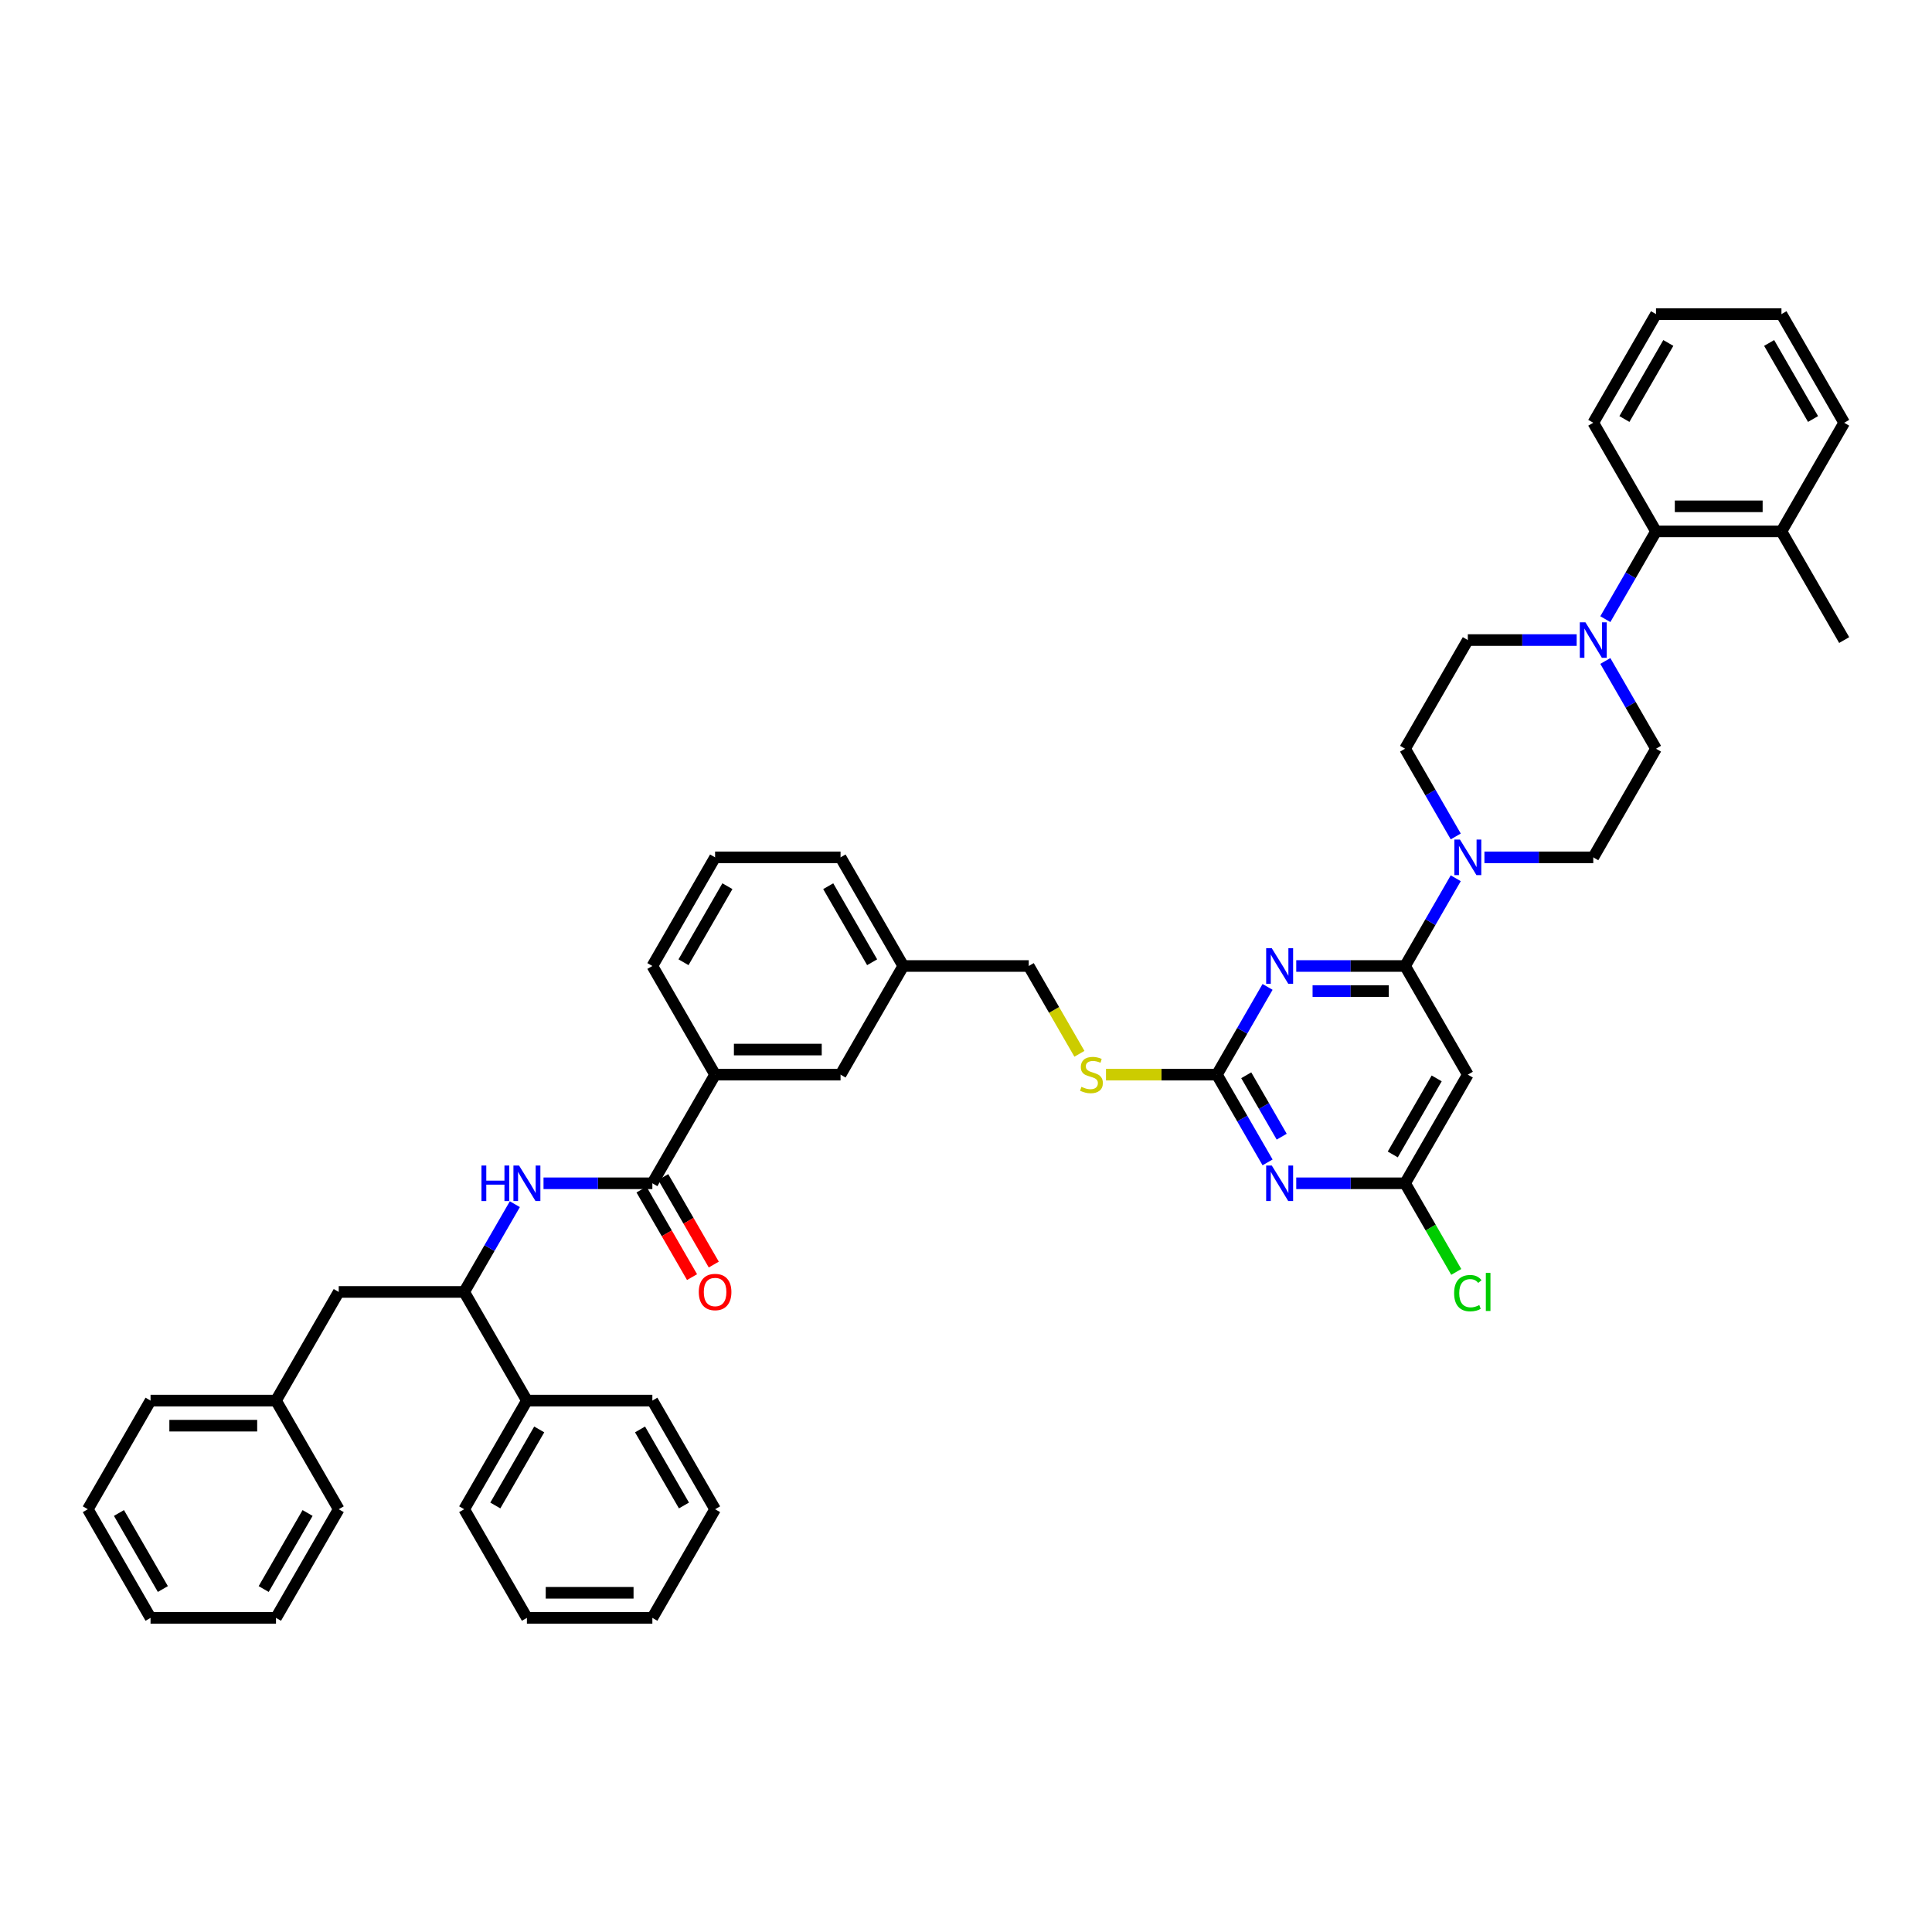 <?xml version='1.0' encoding='iso-8859-1'?>
<svg version='1.1' baseProfile='full'
              xmlns='http://www.w3.org/2000/svg'
                      xmlns:rdkit='http://www.rdkit.org/xml'
                      xmlns:xlink='http://www.w3.org/1999/xlink'
                  xml:space='preserve'
width='1000px' height='1000px' viewBox='0 0 1000 1000'>
<!-- END OF HEADER -->
<rect style='opacity:1.0;fill:#FFFFFF;stroke:none' width='1000' height='1000' x='0' y='0'> </rect>
<path class='bond-0' d='M 332.039,615.718 L 345.12,638.374' style='fill:none;fill-rule:evenodd;stroke:#000000;stroke-width:6px;stroke-linecap:butt;stroke-linejoin:miter;stroke-opacity:1' />
<path class='bond-0' d='M 345.12,638.374 L 358.2,661.031' style='fill:none;fill-rule:evenodd;stroke:#FF0000;stroke-width:6px;stroke-linecap:butt;stroke-linejoin:miter;stroke-opacity:1' />
<path class='bond-0' d='M 343.286,609.224 L 356.367,631.881' style='fill:none;fill-rule:evenodd;stroke:#000000;stroke-width:6px;stroke-linecap:butt;stroke-linejoin:miter;stroke-opacity:1' />
<path class='bond-0' d='M 356.367,631.881 L 369.448,654.537' style='fill:none;fill-rule:evenodd;stroke:#FF0000;stroke-width:6px;stroke-linecap:butt;stroke-linejoin:miter;stroke-opacity:1' />
<path class='bond-1' d='M 337.662,612.471 L 309.494,612.471' style='fill:none;fill-rule:evenodd;stroke:#000000;stroke-width:6px;stroke-linecap:butt;stroke-linejoin:miter;stroke-opacity:1' />
<path class='bond-1' d='M 309.494,612.471 L 281.325,612.471' style='fill:none;fill-rule:evenodd;stroke:#0000FF;stroke-width:6px;stroke-linecap:butt;stroke-linejoin:miter;stroke-opacity:1' />
<path class='bond-2' d='M 337.662,612.471 L 370.13,556.235' style='fill:none;fill-rule:evenodd;stroke:#000000;stroke-width:6px;stroke-linecap:butt;stroke-linejoin:miter;stroke-opacity:1' />
<path class='bond-3' d='M 240.26,668.706 L 253.371,645.998' style='fill:none;fill-rule:evenodd;stroke:#000000;stroke-width:6px;stroke-linecap:butt;stroke-linejoin:miter;stroke-opacity:1' />
<path class='bond-3' d='M 253.371,645.998 L 266.481,623.289' style='fill:none;fill-rule:evenodd;stroke:#0000FF;stroke-width:6px;stroke-linecap:butt;stroke-linejoin:miter;stroke-opacity:1' />
<path class='bond-4' d='M 240.26,668.706 L 175.325,668.706' style='fill:none;fill-rule:evenodd;stroke:#000000;stroke-width:6px;stroke-linecap:butt;stroke-linejoin:miter;stroke-opacity:1' />
<path class='bond-5' d='M 240.26,668.706 L 272.727,724.942' style='fill:none;fill-rule:evenodd;stroke:#000000;stroke-width:6px;stroke-linecap:butt;stroke-linejoin:miter;stroke-opacity:1' />
<path class='bond-6' d='M 175.325,668.706 L 142.857,724.942' style='fill:none;fill-rule:evenodd;stroke:#000000;stroke-width:6px;stroke-linecap:butt;stroke-linejoin:miter;stroke-opacity:1' />
<path class='bond-7' d='M 830.921,320.476 L 844.032,297.767' style='fill:none;fill-rule:evenodd;stroke:#0000FF;stroke-width:6px;stroke-linecap:butt;stroke-linejoin:miter;stroke-opacity:1' />
<path class='bond-7' d='M 844.032,297.767 L 857.143,275.058' style='fill:none;fill-rule:evenodd;stroke:#000000;stroke-width:6px;stroke-linecap:butt;stroke-linejoin:miter;stroke-opacity:1' />
<path class='bond-8' d='M 816.078,331.294 L 787.909,331.294' style='fill:none;fill-rule:evenodd;stroke:#0000FF;stroke-width:6px;stroke-linecap:butt;stroke-linejoin:miter;stroke-opacity:1' />
<path class='bond-8' d='M 787.909,331.294 L 759.74,331.294' style='fill:none;fill-rule:evenodd;stroke:#000000;stroke-width:6px;stroke-linecap:butt;stroke-linejoin:miter;stroke-opacity:1' />
<path class='bond-9' d='M 830.921,342.112 L 844.032,364.821' style='fill:none;fill-rule:evenodd;stroke:#0000FF;stroke-width:6px;stroke-linecap:butt;stroke-linejoin:miter;stroke-opacity:1' />
<path class='bond-9' d='M 844.032,364.821 L 857.143,387.529' style='fill:none;fill-rule:evenodd;stroke:#000000;stroke-width:6px;stroke-linecap:butt;stroke-linejoin:miter;stroke-opacity:1' />
<path class='bond-10' d='M 759.74,556.235 L 727.273,612.471' style='fill:none;fill-rule:evenodd;stroke:#000000;stroke-width:6px;stroke-linecap:butt;stroke-linejoin:miter;stroke-opacity:1' />
<path class='bond-10' d='M 743.623,558.177 L 720.896,597.542' style='fill:none;fill-rule:evenodd;stroke:#000000;stroke-width:6px;stroke-linecap:butt;stroke-linejoin:miter;stroke-opacity:1' />
<path class='bond-11' d='M 759.74,556.235 L 727.273,500' style='fill:none;fill-rule:evenodd;stroke:#000000;stroke-width:6px;stroke-linecap:butt;stroke-linejoin:miter;stroke-opacity:1' />
<path class='bond-12' d='M 727.273,612.471 L 699.104,612.471' style='fill:none;fill-rule:evenodd;stroke:#000000;stroke-width:6px;stroke-linecap:butt;stroke-linejoin:miter;stroke-opacity:1' />
<path class='bond-12' d='M 699.104,612.471 L 670.935,612.471' style='fill:none;fill-rule:evenodd;stroke:#0000FF;stroke-width:6px;stroke-linecap:butt;stroke-linejoin:miter;stroke-opacity:1' />
<path class='bond-13' d='M 727.273,612.471 L 740.515,635.407' style='fill:none;fill-rule:evenodd;stroke:#000000;stroke-width:6px;stroke-linecap:butt;stroke-linejoin:miter;stroke-opacity:1' />
<path class='bond-13' d='M 740.515,635.407 L 753.757,658.343' style='fill:none;fill-rule:evenodd;stroke:#00CC00;stroke-width:6px;stroke-linecap:butt;stroke-linejoin:miter;stroke-opacity:1' />
<path class='bond-14' d='M 656.092,601.653 L 642.981,578.944' style='fill:none;fill-rule:evenodd;stroke:#0000FF;stroke-width:6px;stroke-linecap:butt;stroke-linejoin:miter;stroke-opacity:1' />
<path class='bond-14' d='M 642.981,578.944 L 629.87,556.235' style='fill:none;fill-rule:evenodd;stroke:#000000;stroke-width:6px;stroke-linecap:butt;stroke-linejoin:miter;stroke-opacity:1' />
<path class='bond-14' d='M 663.406,588.347 L 654.228,572.451' style='fill:none;fill-rule:evenodd;stroke:#0000FF;stroke-width:6px;stroke-linecap:butt;stroke-linejoin:miter;stroke-opacity:1' />
<path class='bond-14' d='M 654.228,572.451 L 645.05,556.554' style='fill:none;fill-rule:evenodd;stroke:#000000;stroke-width:6px;stroke-linecap:butt;stroke-linejoin:miter;stroke-opacity:1' />
<path class='bond-15' d='M 629.87,556.235 L 601.162,556.235' style='fill:none;fill-rule:evenodd;stroke:#000000;stroke-width:6px;stroke-linecap:butt;stroke-linejoin:miter;stroke-opacity:1' />
<path class='bond-15' d='M 601.162,556.235 L 572.455,556.235' style='fill:none;fill-rule:evenodd;stroke:#CCCC00;stroke-width:6px;stroke-linecap:butt;stroke-linejoin:miter;stroke-opacity:1' />
<path class='bond-16' d='M 629.87,556.235 L 642.981,533.527' style='fill:none;fill-rule:evenodd;stroke:#000000;stroke-width:6px;stroke-linecap:butt;stroke-linejoin:miter;stroke-opacity:1' />
<path class='bond-16' d='M 642.981,533.527 L 656.092,510.818' style='fill:none;fill-rule:evenodd;stroke:#0000FF;stroke-width:6px;stroke-linecap:butt;stroke-linejoin:miter;stroke-opacity:1' />
<path class='bond-17' d='M 670.935,500 L 699.104,500' style='fill:none;fill-rule:evenodd;stroke:#0000FF;stroke-width:6px;stroke-linecap:butt;stroke-linejoin:miter;stroke-opacity:1' />
<path class='bond-17' d='M 699.104,500 L 727.273,500' style='fill:none;fill-rule:evenodd;stroke:#000000;stroke-width:6px;stroke-linecap:butt;stroke-linejoin:miter;stroke-opacity:1' />
<path class='bond-17' d='M 679.386,512.987 L 699.104,512.987' style='fill:none;fill-rule:evenodd;stroke:#0000FF;stroke-width:6px;stroke-linecap:butt;stroke-linejoin:miter;stroke-opacity:1' />
<path class='bond-17' d='M 699.104,512.987 L 718.822,512.987' style='fill:none;fill-rule:evenodd;stroke:#000000;stroke-width:6px;stroke-linecap:butt;stroke-linejoin:miter;stroke-opacity:1' />
<path class='bond-18' d='M 727.273,500 L 740.384,477.291' style='fill:none;fill-rule:evenodd;stroke:#000000;stroke-width:6px;stroke-linecap:butt;stroke-linejoin:miter;stroke-opacity:1' />
<path class='bond-18' d='M 740.384,477.291 L 753.494,454.583' style='fill:none;fill-rule:evenodd;stroke:#0000FF;stroke-width:6px;stroke-linecap:butt;stroke-linejoin:miter;stroke-opacity:1' />
<path class='bond-19' d='M 753.494,432.946 L 740.384,410.238' style='fill:none;fill-rule:evenodd;stroke:#0000FF;stroke-width:6px;stroke-linecap:butt;stroke-linejoin:miter;stroke-opacity:1' />
<path class='bond-19' d='M 740.384,410.238 L 727.273,387.529' style='fill:none;fill-rule:evenodd;stroke:#000000;stroke-width:6px;stroke-linecap:butt;stroke-linejoin:miter;stroke-opacity:1' />
<path class='bond-20' d='M 768.338,443.765 L 796.506,443.765' style='fill:none;fill-rule:evenodd;stroke:#0000FF;stroke-width:6px;stroke-linecap:butt;stroke-linejoin:miter;stroke-opacity:1' />
<path class='bond-20' d='M 796.506,443.765 L 824.675,443.765' style='fill:none;fill-rule:evenodd;stroke:#000000;stroke-width:6px;stroke-linecap:butt;stroke-linejoin:miter;stroke-opacity:1' />
<path class='bond-21' d='M 857.143,275.058 L 922.078,275.058' style='fill:none;fill-rule:evenodd;stroke:#000000;stroke-width:6px;stroke-linecap:butt;stroke-linejoin:miter;stroke-opacity:1' />
<path class='bond-21' d='M 866.883,262.071 L 912.338,262.071' style='fill:none;fill-rule:evenodd;stroke:#000000;stroke-width:6px;stroke-linecap:butt;stroke-linejoin:miter;stroke-opacity:1' />
<path class='bond-22' d='M 857.143,275.058 L 824.675,218.823' style='fill:none;fill-rule:evenodd;stroke:#000000;stroke-width:6px;stroke-linecap:butt;stroke-linejoin:miter;stroke-opacity:1' />
<path class='bond-23' d='M 922.078,275.058 L 954.545,331.294' style='fill:none;fill-rule:evenodd;stroke:#000000;stroke-width:6px;stroke-linecap:butt;stroke-linejoin:miter;stroke-opacity:1' />
<path class='bond-24' d='M 922.078,275.058 L 954.545,218.823' style='fill:none;fill-rule:evenodd;stroke:#000000;stroke-width:6px;stroke-linecap:butt;stroke-linejoin:miter;stroke-opacity:1' />
<path class='bond-25' d='M 337.662,500 L 370.13,443.765' style='fill:none;fill-rule:evenodd;stroke:#000000;stroke-width:6px;stroke-linecap:butt;stroke-linejoin:miter;stroke-opacity:1' />
<path class='bond-25' d='M 353.78,498.058 L 376.507,458.693' style='fill:none;fill-rule:evenodd;stroke:#000000;stroke-width:6px;stroke-linecap:butt;stroke-linejoin:miter;stroke-opacity:1' />
<path class='bond-26' d='M 337.662,500 L 370.13,556.235' style='fill:none;fill-rule:evenodd;stroke:#000000;stroke-width:6px;stroke-linecap:butt;stroke-linejoin:miter;stroke-opacity:1' />
<path class='bond-27' d='M 558.704,545.443 L 545.586,522.722' style='fill:none;fill-rule:evenodd;stroke:#CCCC00;stroke-width:6px;stroke-linecap:butt;stroke-linejoin:miter;stroke-opacity:1' />
<path class='bond-27' d='M 545.586,522.722 L 532.468,500' style='fill:none;fill-rule:evenodd;stroke:#000000;stroke-width:6px;stroke-linecap:butt;stroke-linejoin:miter;stroke-opacity:1' />
<path class='bond-28' d='M 532.468,500 L 467.532,500' style='fill:none;fill-rule:evenodd;stroke:#000000;stroke-width:6px;stroke-linecap:butt;stroke-linejoin:miter;stroke-opacity:1' />
<path class='bond-29' d='M 370.13,443.765 L 435.065,443.765' style='fill:none;fill-rule:evenodd;stroke:#000000;stroke-width:6px;stroke-linecap:butt;stroke-linejoin:miter;stroke-opacity:1' />
<path class='bond-30' d='M 435.065,443.765 L 467.532,500' style='fill:none;fill-rule:evenodd;stroke:#000000;stroke-width:6px;stroke-linecap:butt;stroke-linejoin:miter;stroke-opacity:1' />
<path class='bond-30' d='M 428.688,458.693 L 451.415,498.058' style='fill:none;fill-rule:evenodd;stroke:#000000;stroke-width:6px;stroke-linecap:butt;stroke-linejoin:miter;stroke-opacity:1' />
<path class='bond-31' d='M 467.532,500 L 435.065,556.235' style='fill:none;fill-rule:evenodd;stroke:#000000;stroke-width:6px;stroke-linecap:butt;stroke-linejoin:miter;stroke-opacity:1' />
<path class='bond-32' d='M 435.065,556.235 L 370.13,556.235' style='fill:none;fill-rule:evenodd;stroke:#000000;stroke-width:6px;stroke-linecap:butt;stroke-linejoin:miter;stroke-opacity:1' />
<path class='bond-32' d='M 425.325,543.248 L 379.87,543.248' style='fill:none;fill-rule:evenodd;stroke:#000000;stroke-width:6px;stroke-linecap:butt;stroke-linejoin:miter;stroke-opacity:1' />
<path class='bond-33' d='M 759.74,331.294 L 727.273,387.529' style='fill:none;fill-rule:evenodd;stroke:#000000;stroke-width:6px;stroke-linecap:butt;stroke-linejoin:miter;stroke-opacity:1' />
<path class='bond-34' d='M 857.143,387.529 L 824.675,443.765' style='fill:none;fill-rule:evenodd;stroke:#000000;stroke-width:6px;stroke-linecap:butt;stroke-linejoin:miter;stroke-opacity:1' />
<path class='bond-35' d='M 824.675,218.823 L 857.143,162.588' style='fill:none;fill-rule:evenodd;stroke:#000000;stroke-width:6px;stroke-linecap:butt;stroke-linejoin:miter;stroke-opacity:1' />
<path class='bond-35' d='M 840.793,216.881 L 863.52,177.516' style='fill:none;fill-rule:evenodd;stroke:#000000;stroke-width:6px;stroke-linecap:butt;stroke-linejoin:miter;stroke-opacity:1' />
<path class='bond-36' d='M 954.545,218.823 L 922.078,162.588' style='fill:none;fill-rule:evenodd;stroke:#000000;stroke-width:6px;stroke-linecap:butt;stroke-linejoin:miter;stroke-opacity:1' />
<path class='bond-36' d='M 938.428,216.881 L 915.701,177.516' style='fill:none;fill-rule:evenodd;stroke:#000000;stroke-width:6px;stroke-linecap:butt;stroke-linejoin:miter;stroke-opacity:1' />
<path class='bond-37' d='M 857.143,162.588 L 922.078,162.588' style='fill:none;fill-rule:evenodd;stroke:#000000;stroke-width:6px;stroke-linecap:butt;stroke-linejoin:miter;stroke-opacity:1' />
<path class='bond-38' d='M 272.727,724.942 L 240.26,781.177' style='fill:none;fill-rule:evenodd;stroke:#000000;stroke-width:6px;stroke-linecap:butt;stroke-linejoin:miter;stroke-opacity:1' />
<path class='bond-38' d='M 279.104,739.87 L 256.377,779.235' style='fill:none;fill-rule:evenodd;stroke:#000000;stroke-width:6px;stroke-linecap:butt;stroke-linejoin:miter;stroke-opacity:1' />
<path class='bond-39' d='M 272.727,724.942 L 337.662,724.942' style='fill:none;fill-rule:evenodd;stroke:#000000;stroke-width:6px;stroke-linecap:butt;stroke-linejoin:miter;stroke-opacity:1' />
<path class='bond-40' d='M 142.857,724.942 L 77.922,724.942' style='fill:none;fill-rule:evenodd;stroke:#000000;stroke-width:6px;stroke-linecap:butt;stroke-linejoin:miter;stroke-opacity:1' />
<path class='bond-40' d='M 133.117,737.929 L 87.662,737.929' style='fill:none;fill-rule:evenodd;stroke:#000000;stroke-width:6px;stroke-linecap:butt;stroke-linejoin:miter;stroke-opacity:1' />
<path class='bond-41' d='M 142.857,724.942 L 175.325,781.177' style='fill:none;fill-rule:evenodd;stroke:#000000;stroke-width:6px;stroke-linecap:butt;stroke-linejoin:miter;stroke-opacity:1' />
<path class='bond-42' d='M 240.26,781.177 L 272.727,837.412' style='fill:none;fill-rule:evenodd;stroke:#000000;stroke-width:6px;stroke-linecap:butt;stroke-linejoin:miter;stroke-opacity:1' />
<path class='bond-43' d='M 337.662,724.942 L 370.13,781.177' style='fill:none;fill-rule:evenodd;stroke:#000000;stroke-width:6px;stroke-linecap:butt;stroke-linejoin:miter;stroke-opacity:1' />
<path class='bond-43' d='M 331.285,739.87 L 354.013,779.235' style='fill:none;fill-rule:evenodd;stroke:#000000;stroke-width:6px;stroke-linecap:butt;stroke-linejoin:miter;stroke-opacity:1' />
<path class='bond-44' d='M 77.922,724.942 L 45.455,781.177' style='fill:none;fill-rule:evenodd;stroke:#000000;stroke-width:6px;stroke-linecap:butt;stroke-linejoin:miter;stroke-opacity:1' />
<path class='bond-45' d='M 175.325,781.177 L 142.857,837.412' style='fill:none;fill-rule:evenodd;stroke:#000000;stroke-width:6px;stroke-linecap:butt;stroke-linejoin:miter;stroke-opacity:1' />
<path class='bond-45' d='M 159.207,783.119 L 136.48,822.484' style='fill:none;fill-rule:evenodd;stroke:#000000;stroke-width:6px;stroke-linecap:butt;stroke-linejoin:miter;stroke-opacity:1' />
<path class='bond-46' d='M 272.727,837.412 L 337.662,837.412' style='fill:none;fill-rule:evenodd;stroke:#000000;stroke-width:6px;stroke-linecap:butt;stroke-linejoin:miter;stroke-opacity:1' />
<path class='bond-46' d='M 282.468,824.425 L 327.922,824.425' style='fill:none;fill-rule:evenodd;stroke:#000000;stroke-width:6px;stroke-linecap:butt;stroke-linejoin:miter;stroke-opacity:1' />
<path class='bond-47' d='M 370.13,781.177 L 337.662,837.412' style='fill:none;fill-rule:evenodd;stroke:#000000;stroke-width:6px;stroke-linecap:butt;stroke-linejoin:miter;stroke-opacity:1' />
<path class='bond-48' d='M 45.455,781.177 L 77.922,837.412' style='fill:none;fill-rule:evenodd;stroke:#000000;stroke-width:6px;stroke-linecap:butt;stroke-linejoin:miter;stroke-opacity:1' />
<path class='bond-48' d='M 61.572,783.119 L 84.299,822.484' style='fill:none;fill-rule:evenodd;stroke:#000000;stroke-width:6px;stroke-linecap:butt;stroke-linejoin:miter;stroke-opacity:1' />
<path class='bond-49' d='M 142.857,837.412 L 77.922,837.412' style='fill:none;fill-rule:evenodd;stroke:#000000;stroke-width:6px;stroke-linecap:butt;stroke-linejoin:miter;stroke-opacity:1' />
<path  class='atom-2' d='M 361.688 668.758
Q 361.688 664.343, 363.87 661.875
Q 366.052 659.408, 370.13 659.408
Q 374.208 659.408, 376.39 661.875
Q 378.571 664.343, 378.571 668.758
Q 378.571 673.226, 376.364 675.771
Q 374.156 678.291, 370.13 678.291
Q 366.078 678.291, 363.87 675.771
Q 361.688 673.252, 361.688 668.758
M 370.13 676.213
Q 372.935 676.213, 374.442 674.343
Q 375.974 672.447, 375.974 668.758
Q 375.974 665.148, 374.442 663.33
Q 372.935 661.485, 370.13 661.485
Q 367.325 661.485, 365.792 663.304
Q 364.286 665.122, 364.286 668.758
Q 364.286 672.472, 365.792 674.343
Q 367.325 676.213, 370.13 676.213
' fill='#FF0000'/>
<path  class='atom-3' d='M 249.208 603.276
L 251.701 603.276
L 251.701 611.094
L 261.104 611.094
L 261.104 603.276
L 263.597 603.276
L 263.597 621.666
L 261.104 621.666
L 261.104 613.172
L 251.701 613.172
L 251.701 621.666
L 249.208 621.666
L 249.208 603.276
' fill='#0000FF'/>
<path  class='atom-3' d='M 268.662 603.276
L 274.688 613.016
Q 275.286 613.977, 276.247 615.718
Q 277.208 617.458, 277.26 617.562
L 277.26 603.276
L 279.701 603.276
L 279.701 621.666
L 277.182 621.666
L 270.714 611.016
Q 269.961 609.77, 269.156 608.341
Q 268.377 606.912, 268.143 606.471
L 268.143 621.666
L 265.753 621.666
L 265.753 603.276
L 268.662 603.276
' fill='#0000FF'/>
<path  class='atom-5' d='M 820.61 322.099
L 826.636 331.839
Q 827.234 332.8, 828.195 334.541
Q 829.156 336.281, 829.208 336.385
L 829.208 322.099
L 831.649 322.099
L 831.649 340.489
L 829.13 340.489
L 822.662 329.839
Q 821.909 328.592, 821.104 327.164
Q 820.325 325.735, 820.091 325.294
L 820.091 340.489
L 817.701 340.489
L 817.701 322.099
L 820.61 322.099
' fill='#0000FF'/>
<path  class='atom-8' d='M 658.273 603.276
L 664.299 613.016
Q 664.896 613.977, 665.857 615.718
Q 666.818 617.458, 666.87 617.562
L 666.87 603.276
L 669.312 603.276
L 669.312 621.666
L 666.792 621.666
L 660.325 611.016
Q 659.571 609.77, 658.766 608.341
Q 657.987 606.912, 657.753 606.471
L 657.753 621.666
L 655.364 621.666
L 655.364 603.276
L 658.273 603.276
' fill='#0000FF'/>
<path  class='atom-10' d='M 658.273 490.805
L 664.299 500.545
Q 664.896 501.506, 665.857 503.247
Q 666.818 504.987, 666.87 505.091
L 666.87 490.805
L 669.312 490.805
L 669.312 509.195
L 666.792 509.195
L 660.325 498.545
Q 659.571 497.299, 658.766 495.87
Q 657.987 494.442, 657.753 494
L 657.753 509.195
L 655.364 509.195
L 655.364 490.805
L 658.273 490.805
' fill='#0000FF'/>
<path  class='atom-12' d='M 755.675 434.57
L 761.701 444.31
Q 762.299 445.271, 763.26 447.011
Q 764.221 448.752, 764.273 448.855
L 764.273 434.57
L 766.714 434.57
L 766.714 452.959
L 764.195 452.959
L 757.727 442.31
Q 756.974 441.063, 756.169 439.635
Q 755.39 438.206, 755.156 437.765
L 755.156 452.959
L 752.766 452.959
L 752.766 434.57
L 755.675 434.57
' fill='#0000FF'/>
<path  class='atom-15' d='M 752.649 669.343
Q 752.649 664.771, 754.779 662.382
Q 756.935 659.966, 761.013 659.966
Q 764.805 659.966, 766.831 662.641
L 765.117 664.044
Q 763.636 662.096, 761.013 662.096
Q 758.234 662.096, 756.753 663.966
Q 755.299 665.81, 755.299 669.343
Q 755.299 672.979, 756.805 674.849
Q 758.338 676.719, 761.299 676.719
Q 763.325 676.719, 765.688 675.498
L 766.416 677.447
Q 765.455 678.07, 764 678.434
Q 762.545 678.797, 760.935 678.797
Q 756.935 678.797, 754.779 676.356
Q 752.649 673.914, 752.649 669.343
' fill='#00CC00'/>
<path  class='atom-15' d='M 769.065 658.849
L 771.455 658.849
L 771.455 678.563
L 769.065 678.563
L 769.065 658.849
' fill='#00CC00'/>
<path  class='atom-17' d='M 559.74 562.547
Q 559.948 562.625, 560.805 562.989
Q 561.662 563.352, 562.597 563.586
Q 563.558 563.794, 564.494 563.794
Q 566.234 563.794, 567.247 562.963
Q 568.26 562.106, 568.26 560.625
Q 568.26 559.612, 567.74 558.989
Q 567.247 558.365, 566.468 558.028
Q 565.688 557.69, 564.39 557.3
Q 562.753 556.807, 561.766 556.339
Q 560.805 555.872, 560.104 554.885
Q 559.429 553.898, 559.429 552.235
Q 559.429 549.924, 560.987 548.495
Q 562.571 547.067, 565.688 547.067
Q 567.818 547.067, 570.234 548.08
L 569.636 550.08
Q 567.429 549.17, 565.766 549.17
Q 563.974 549.17, 562.987 549.924
Q 562 550.651, 562.026 551.924
Q 562.026 552.911, 562.519 553.508
Q 563.039 554.106, 563.766 554.443
Q 564.519 554.781, 565.766 555.17
Q 567.429 555.69, 568.416 556.209
Q 569.403 556.729, 570.104 557.794
Q 570.831 558.833, 570.831 560.625
Q 570.831 563.17, 569.117 564.547
Q 567.429 565.898, 564.597 565.898
Q 562.961 565.898, 561.714 565.534
Q 560.494 565.196, 559.039 564.599
L 559.74 562.547
' fill='#CCCC00'/>
</svg>
